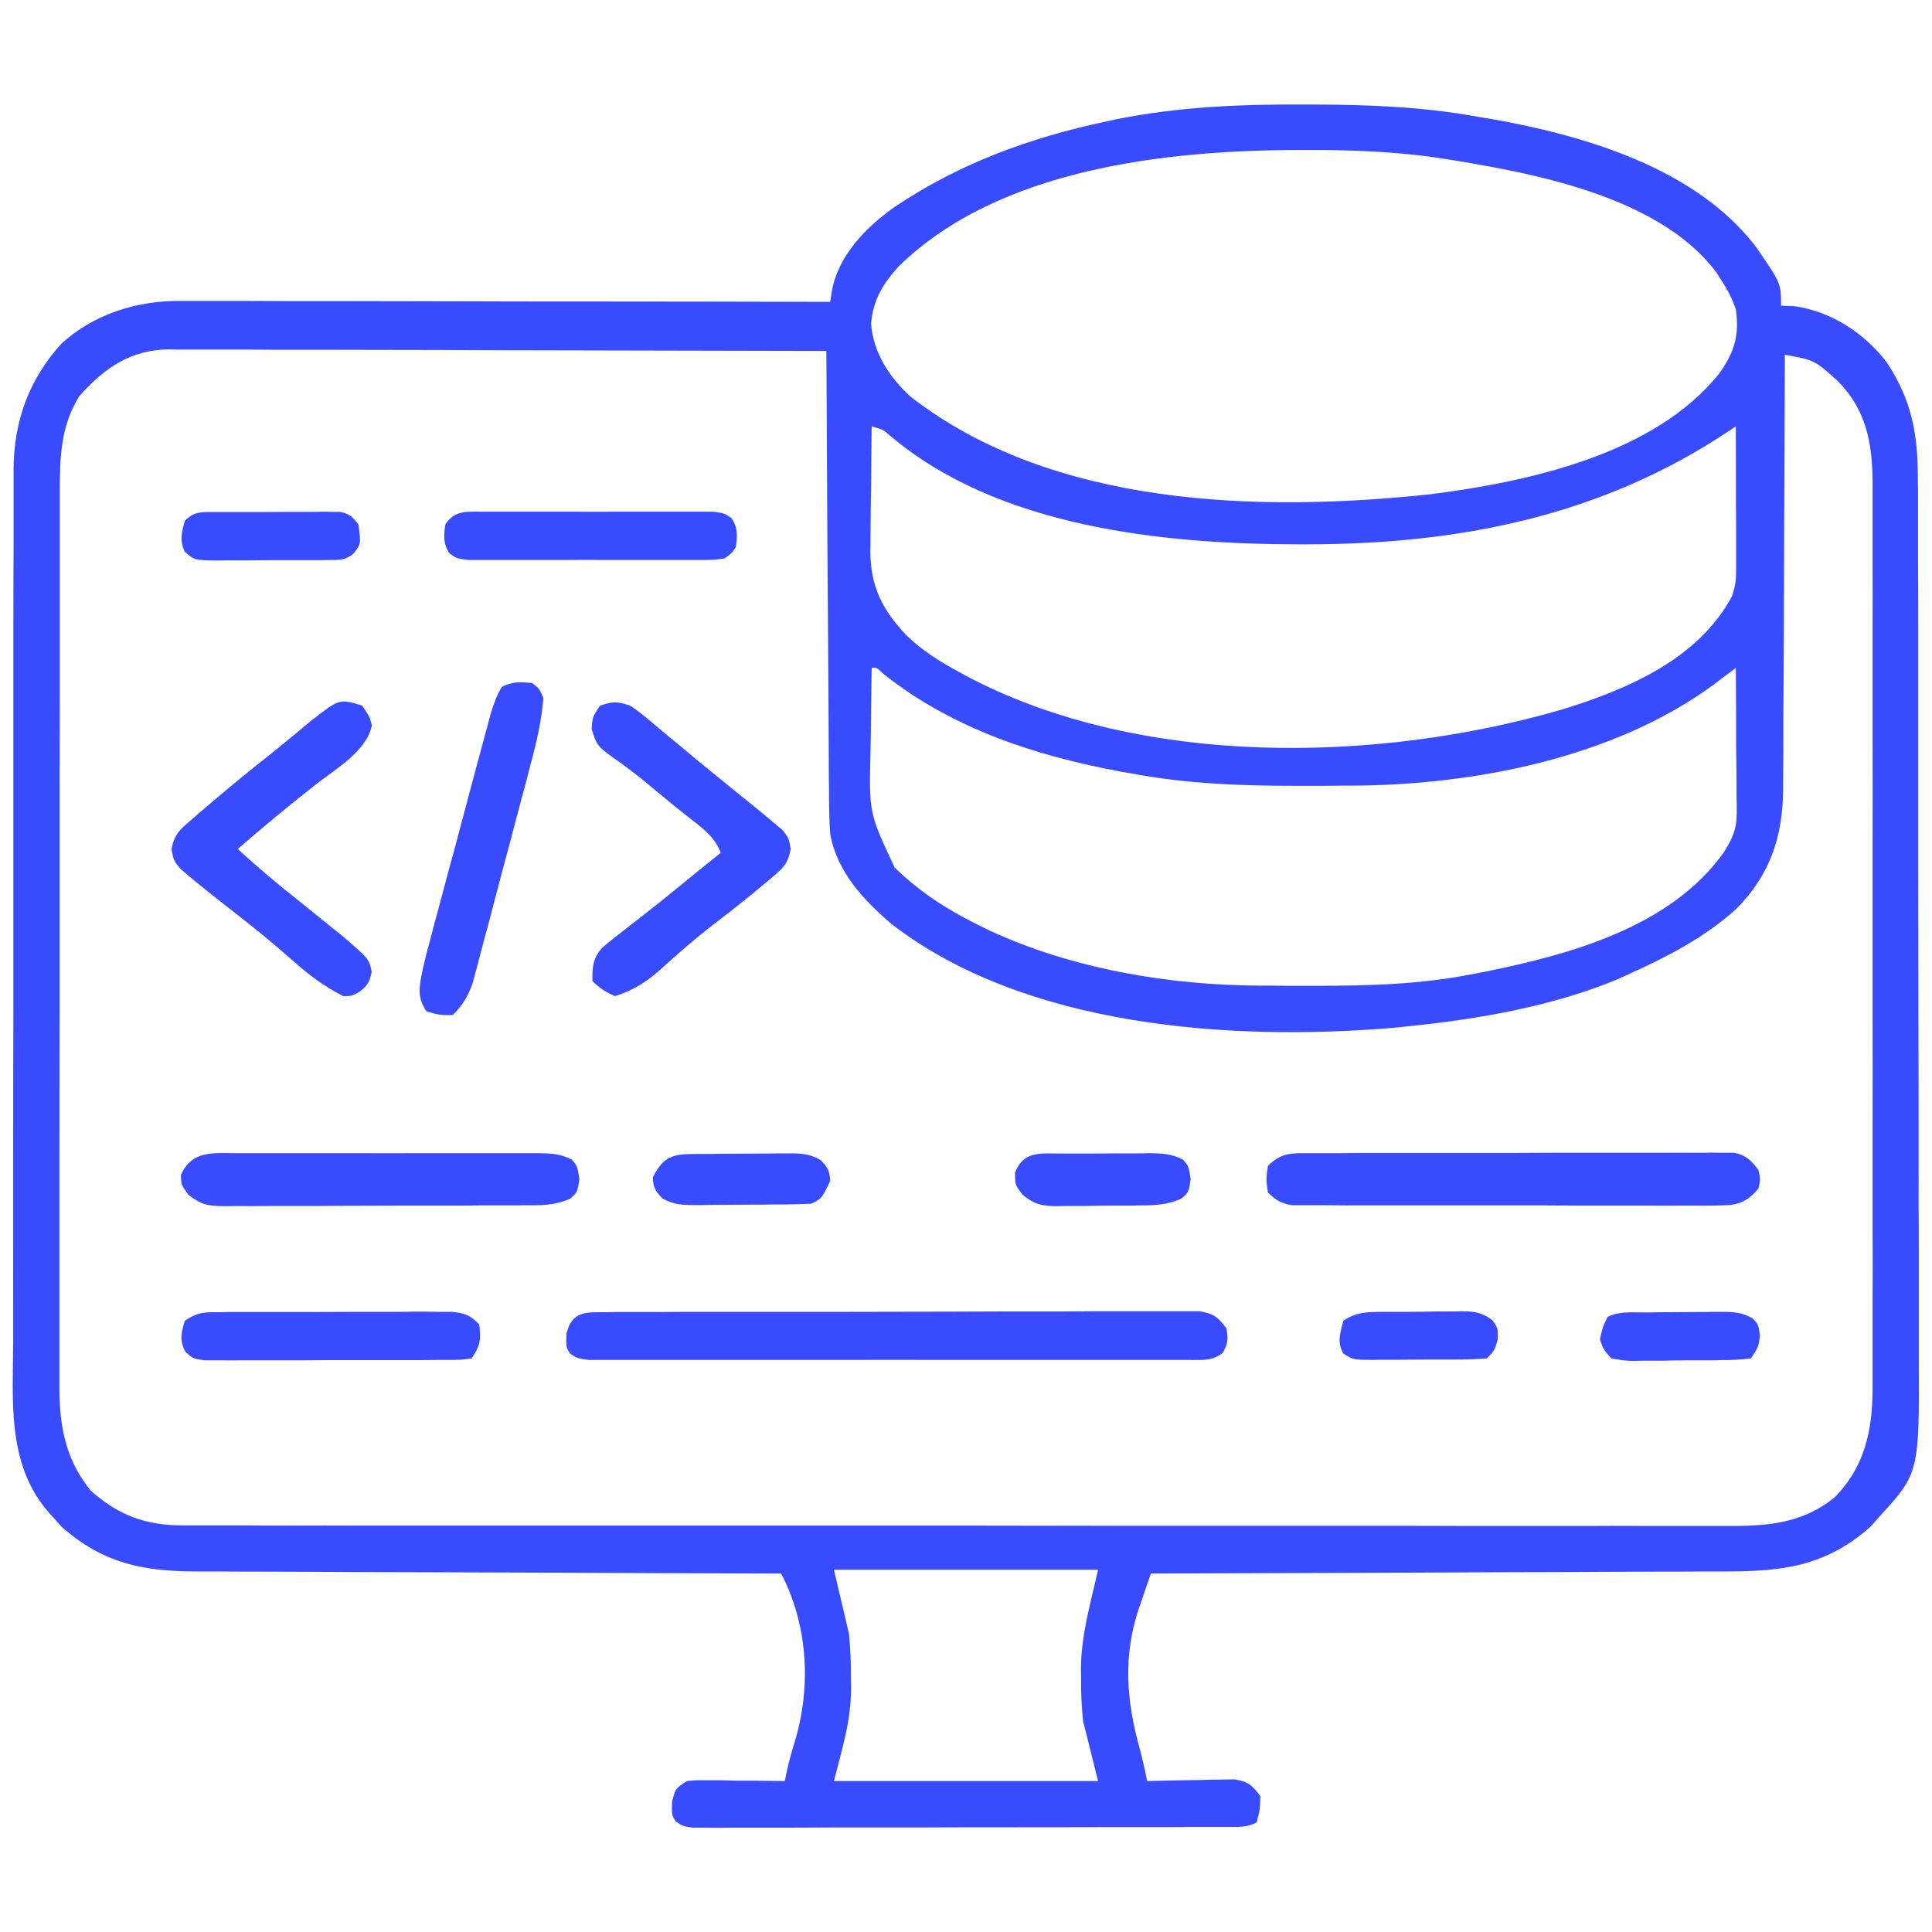 <svg xmlns="http://www.w3.org/2000/svg" xmlns:xlink="http://www.w3.org/1999/xlink" width="40px" height="40px" viewBox="0 0 40 40" version="1.1">
<g id="surface1">
<path style=" stroke:none;fill-rule:nonzero;fill:#384bff;fill-opacity:1;" d="M 27.008 2.164 C 27.082 2.164 27.156 2.164 27.234 2.164 C 28.383 2.168 29.496 2.215 30.625 2.422 C 30.688 2.434 30.754 2.445 30.816 2.453 C 32.777 2.793 35.113 3.473 36.363 5.121 C 36.875 5.867 36.875 5.867 36.875 6.328 C 36.957 6.332 37.043 6.336 37.129 6.336 C 37.902 6.438 38.594 6.891 39.062 7.5 C 39.582 8.285 39.711 9 39.707 9.926 C 39.707 10.012 39.711 10.094 39.711 10.184 C 39.711 10.465 39.711 10.746 39.711 11.027 C 39.711 11.23 39.711 11.43 39.711 11.633 C 39.715 12.125 39.715 12.617 39.715 13.109 C 39.715 13.512 39.715 13.91 39.715 14.312 C 39.715 15.445 39.715 16.582 39.715 17.719 C 39.715 17.781 39.715 17.844 39.715 17.906 C 39.715 17.965 39.715 18.027 39.715 18.09 C 39.715 19.082 39.719 20.074 39.719 21.066 C 39.723 22.086 39.723 23.109 39.723 24.129 C 39.723 24.699 39.723 25.273 39.727 25.844 C 39.727 26.383 39.727 26.922 39.727 27.461 C 39.727 27.656 39.727 27.855 39.727 28.051 C 39.738 30.496 39.738 30.496 38.906 31.406 C 38.848 31.473 38.785 31.543 38.727 31.609 C 37.805 32.426 36.918 32.535 35.73 32.535 C 35.602 32.535 35.469 32.535 35.34 32.535 C 34.988 32.539 34.637 32.539 34.285 32.539 C 33.918 32.539 33.551 32.543 33.184 32.543 C 32.484 32.547 31.789 32.551 31.094 32.551 C 30.301 32.555 29.508 32.559 28.715 32.562 C 27.086 32.566 25.457 32.574 23.828 32.578 C 23.766 32.762 23.699 32.949 23.637 33.133 C 23.621 33.188 23.602 33.238 23.582 33.293 C 23.246 34.289 23.32 35.211 23.598 36.207 C 23.656 36.43 23.707 36.648 23.75 36.875 C 23.809 36.875 23.871 36.871 23.93 36.871 C 24.203 36.863 24.473 36.859 24.746 36.855 C 24.84 36.852 24.934 36.852 25.031 36.848 C 25.121 36.848 25.215 36.844 25.305 36.844 C 25.391 36.844 25.473 36.84 25.559 36.84 C 25.836 36.883 25.93 36.961 26.094 37.188 C 26.086 37.477 26.086 37.477 26.016 37.734 C 25.805 37.84 25.637 37.824 25.398 37.824 C 25.297 37.824 25.199 37.824 25.098 37.824 C 24.988 37.824 24.879 37.824 24.77 37.824 C 24.656 37.824 24.539 37.824 24.426 37.828 C 24.109 37.828 23.797 37.828 23.484 37.828 C 23.289 37.828 23.094 37.828 22.898 37.828 C 22.289 37.832 21.676 37.832 21.066 37.832 C 20.359 37.832 19.652 37.832 18.945 37.836 C 18.398 37.836 17.855 37.836 17.309 37.836 C 16.984 37.836 16.656 37.84 16.332 37.84 C 16.023 37.84 15.719 37.84 15.41 37.84 C 15.297 37.84 15.188 37.84 15.074 37.84 C 14.918 37.844 14.766 37.844 14.613 37.84 C 14.527 37.84 14.441 37.84 14.352 37.84 C 14.141 37.812 14.141 37.812 13.992 37.711 C 13.906 37.578 13.906 37.578 13.914 37.301 C 13.984 37.031 13.984 37.031 14.219 36.875 C 14.434 36.855 14.434 36.855 14.688 36.859 C 14.777 36.859 14.867 36.859 14.961 36.859 C 15.055 36.863 15.152 36.863 15.25 36.867 C 15.344 36.867 15.441 36.867 15.539 36.867 C 15.777 36.871 16.012 36.871 16.25 36.875 C 16.262 36.816 16.273 36.758 16.285 36.695 C 16.336 36.441 16.414 36.195 16.488 35.945 C 16.793 34.84 16.711 33.609 16.172 32.578 C 16.105 32.578 16.039 32.578 15.969 32.578 C 14.328 32.574 12.688 32.566 11.047 32.559 C 10.254 32.555 9.461 32.555 8.668 32.551 C 7.977 32.551 7.285 32.547 6.594 32.543 C 6.227 32.543 5.863 32.539 5.496 32.539 C 5.152 32.539 4.809 32.539 4.461 32.535 C 4.336 32.535 4.211 32.535 4.082 32.535 C 2.961 32.535 2.137 32.371 1.273 31.609 C 1.215 31.543 1.156 31.477 1.094 31.406 C 1.035 31.344 1.035 31.344 0.977 31.277 C 0.137 30.277 0.27 28.988 0.273 27.762 C 0.273 27.562 0.273 27.359 0.273 27.156 C 0.27 26.664 0.273 26.172 0.273 25.68 C 0.273 25.109 0.273 24.535 0.273 23.961 C 0.273 22.938 0.273 21.914 0.277 20.891 C 0.277 19.898 0.277 18.91 0.277 17.918 C 0.277 16.836 0.277 15.754 0.277 14.672 C 0.277 14.555 0.277 14.441 0.277 14.324 C 0.277 14.27 0.277 14.211 0.277 14.152 C 0.277 13.754 0.277 13.355 0.277 12.957 C 0.277 12.418 0.277 11.883 0.281 11.344 C 0.281 11.148 0.281 10.949 0.281 10.754 C 0.281 10.484 0.281 10.215 0.281 9.945 C 0.281 9.867 0.281 9.789 0.281 9.711 C 0.289 8.719 0.594 7.871 1.258 7.129 C 1.926 6.504 2.836 6.223 3.734 6.23 C 3.82 6.23 3.82 6.23 3.91 6.23 C 4.102 6.23 4.293 6.23 4.488 6.23 C 4.625 6.23 4.766 6.23 4.902 6.23 C 5.277 6.23 5.652 6.234 6.027 6.234 C 6.422 6.234 6.812 6.234 7.207 6.234 C 7.949 6.234 8.691 6.238 9.434 6.238 C 10.277 6.242 11.125 6.242 11.969 6.242 C 13.711 6.242 15.449 6.246 17.188 6.25 C 17.199 6.176 17.211 6.102 17.223 6.027 C 17.355 5.285 17.934 4.699 18.527 4.281 C 19.871 3.379 21.32 2.852 22.898 2.516 C 22.973 2.5 23.043 2.484 23.113 2.469 C 24.402 2.211 25.695 2.156 27.008 2.164 Z M 18.602 5.52 C 18.281 5.875 18.074 6.211 18.035 6.703 C 18.082 7.309 18.418 7.816 18.855 8.215 C 21.797 10.5 26.07 10.609 29.609 10.234 C 31.633 9.977 34.262 9.41 35.602 7.723 C 35.91 7.289 36.016 6.934 35.938 6.406 C 35.863 6.176 35.758 5.984 35.625 5.781 C 35.598 5.738 35.566 5.691 35.539 5.645 C 34.324 4.016 31.582 3.551 29.734 3.262 C 28.855 3.137 27.984 3.105 27.102 3.105 C 27.039 3.105 26.977 3.105 26.914 3.105 C 24.16 3.109 20.676 3.484 18.602 5.52 Z M 1.641 8.203 C 1.254 8.824 1.238 9.473 1.238 10.188 C 1.238 10.266 1.238 10.348 1.238 10.434 C 1.238 10.707 1.238 10.98 1.238 11.254 C 1.238 11.449 1.238 11.645 1.238 11.84 C 1.238 12.316 1.238 12.797 1.238 13.273 C 1.238 13.66 1.238 14.047 1.238 14.438 C 1.234 15.535 1.234 16.637 1.234 17.738 C 1.234 17.797 1.234 17.855 1.234 17.918 C 1.234 17.977 1.234 18.035 1.234 18.098 C 1.234 19.059 1.234 20.02 1.234 20.98 C 1.234 21.969 1.23 22.957 1.23 23.945 C 1.23 24.5 1.23 25.055 1.23 25.609 C 1.23 26.133 1.23 26.656 1.23 27.176 C 1.23 27.367 1.23 27.559 1.23 27.75 C 1.23 28.012 1.23 28.273 1.23 28.535 C 1.23 28.609 1.23 28.684 1.23 28.762 C 1.234 29.555 1.367 30.23 1.875 30.859 C 2.453 31.375 3.016 31.582 3.793 31.582 C 3.852 31.582 3.906 31.582 3.965 31.582 C 4.156 31.582 4.348 31.582 4.539 31.582 C 4.68 31.582 4.816 31.582 4.957 31.582 C 5.336 31.586 5.715 31.586 6.098 31.586 C 6.508 31.582 6.918 31.586 7.328 31.586 C 8.133 31.586 8.934 31.586 9.738 31.586 C 10.395 31.586 11.047 31.586 11.699 31.586 C 11.793 31.586 11.887 31.586 11.98 31.586 C 12.168 31.586 12.359 31.586 12.547 31.586 C 14.32 31.586 16.09 31.586 17.863 31.586 C 19.48 31.586 21.102 31.586 22.723 31.59 C 24.387 31.59 26.051 31.59 27.715 31.59 C 28.648 31.59 29.582 31.59 30.52 31.594 C 31.312 31.594 32.109 31.594 32.902 31.594 C 33.309 31.59 33.715 31.59 34.121 31.594 C 34.492 31.594 34.863 31.594 35.234 31.594 C 35.371 31.594 35.504 31.594 35.641 31.594 C 36.508 31.598 37.27 31.578 37.98 31.004 C 38.605 30.379 38.766 29.617 38.77 28.766 C 38.77 28.688 38.77 28.613 38.77 28.535 C 38.77 28.453 38.77 28.371 38.77 28.289 C 38.77 28.016 38.77 27.742 38.77 27.469 C 38.77 27.273 38.77 27.078 38.77 26.883 C 38.773 26.406 38.773 25.93 38.77 25.453 C 38.77 25.066 38.77 24.68 38.77 24.293 C 38.77 24.211 38.77 24.211 38.77 24.125 C 38.77 24.012 38.77 23.898 38.77 23.789 C 38.773 22.738 38.77 21.688 38.77 20.637 C 38.77 19.734 38.77 18.836 38.77 17.934 C 38.77 16.887 38.773 15.84 38.77 14.793 C 38.77 14.68 38.77 14.57 38.77 14.457 C 38.77 14.402 38.77 14.348 38.77 14.293 C 38.77 13.906 38.77 13.52 38.77 13.133 C 38.773 12.609 38.77 12.09 38.77 11.57 C 38.77 11.379 38.77 11.188 38.77 10.996 C 38.77 10.734 38.77 10.477 38.77 10.215 C 38.77 10.141 38.77 10.062 38.77 9.984 C 38.766 9.172 38.637 8.484 38.051 7.891 C 37.57 7.457 37.57 7.457 36.953 7.344 C 36.953 7.418 36.953 7.418 36.953 7.492 C 36.949 8.699 36.945 9.906 36.938 11.113 C 36.938 11.699 36.934 12.281 36.934 12.867 C 36.93 13.375 36.93 13.883 36.926 14.395 C 36.922 14.664 36.922 14.934 36.922 15.203 C 36.922 15.504 36.922 15.805 36.918 16.105 C 36.918 16.195 36.918 16.281 36.918 16.371 C 36.906 17.348 36.633 18.133 35.938 18.828 C 35.281 19.414 34.543 19.797 33.75 20.156 C 33.633 20.211 33.633 20.211 33.512 20.266 C 32.133 20.84 30.617 21.098 29.141 21.25 C 29.043 21.262 28.941 21.27 28.84 21.281 C 25.48 21.559 21.238 21.273 18.461 19.133 C 17.871 18.629 17.332 18.051 17.188 17.266 C 17.164 16.938 17.164 16.613 17.164 16.285 C 17.16 16.141 17.16 16.141 17.16 15.988 C 17.16 15.723 17.156 15.457 17.156 15.191 C 17.156 14.91 17.152 14.633 17.152 14.355 C 17.148 13.828 17.145 13.301 17.141 12.773 C 17.137 12.172 17.133 11.57 17.129 10.969 C 17.121 9.734 17.117 8.5 17.109 7.266 C 15.285 7.262 13.465 7.258 11.641 7.254 C 10.793 7.254 9.949 7.25 9.102 7.246 C 8.363 7.246 7.625 7.242 6.891 7.242 C 6.5 7.242 6.109 7.242 5.719 7.242 C 5.348 7.238 4.98 7.238 4.613 7.238 C 4.48 7.238 4.344 7.238 4.211 7.238 C 4.023 7.238 3.84 7.238 3.656 7.238 C 3.602 7.238 3.551 7.234 3.496 7.234 C 2.699 7.242 2.16 7.621 1.641 8.203 Z M 18.047 8.828 C 18.043 9.262 18.035 9.695 18.035 10.129 C 18.031 10.277 18.031 10.422 18.027 10.57 C 18.027 10.785 18.023 10.996 18.023 11.207 C 18.023 11.273 18.023 11.34 18.02 11.406 C 18.02 12.148 18.273 12.637 18.785 13.172 C 19.109 13.477 19.453 13.695 19.844 13.906 C 19.891 13.93 19.938 13.957 19.984 13.984 C 23.582 15.902 28.516 15.805 32.344 14.688 C 33.695 14.273 35.164 13.645 35.859 12.344 C 35.93 12.129 35.945 12.004 35.945 11.781 C 35.945 11.715 35.945 11.648 35.945 11.582 C 35.945 11.512 35.945 11.441 35.945 11.367 C 35.945 11.297 35.945 11.223 35.945 11.148 C 35.945 10.918 35.945 10.688 35.941 10.453 C 35.941 10.297 35.941 10.141 35.941 9.984 C 35.941 9.598 35.938 9.215 35.938 8.828 C 35.867 8.875 35.867 8.875 35.797 8.922 C 33.148 10.691 30.207 11.266 27.062 11.27 C 27 11.27 26.941 11.27 26.879 11.27 C 24.066 11.266 20.652 10.914 18.418 9.012 C 18.277 8.891 18.277 8.891 18.047 8.828 Z M 18.047 13.828 C 18.039 14.258 18.035 14.691 18.031 15.121 C 18.027 15.266 18.027 15.414 18.023 15.559 C 17.992 16.832 17.992 16.832 18.523 17.961 C 19.039 18.465 19.59 18.82 20.234 19.141 C 20.316 19.184 20.402 19.223 20.488 19.266 C 22.203 20.059 24.195 20.398 26.078 20.406 C 26.148 20.406 26.219 20.406 26.289 20.406 C 26.516 20.41 26.742 20.41 26.969 20.41 C 27.082 20.41 27.082 20.41 27.203 20.41 C 28.332 20.41 29.438 20.383 30.547 20.156 C 30.613 20.145 30.684 20.129 30.754 20.117 C 32.523 19.758 34.594 19.188 35.691 17.645 C 35.863 17.371 35.957 17.172 35.957 16.844 C 35.957 16.777 35.957 16.711 35.957 16.641 C 35.953 16.566 35.953 16.496 35.953 16.422 C 35.953 16.348 35.953 16.273 35.953 16.199 C 35.953 15.961 35.949 15.727 35.945 15.488 C 35.945 15.328 35.945 15.168 35.945 15.008 C 35.945 14.613 35.941 14.223 35.938 13.828 C 35.895 13.859 35.852 13.891 35.809 13.926 C 35.754 13.969 35.699 14.008 35.641 14.051 C 35.559 14.113 35.559 14.113 35.473 14.18 C 33.398 15.699 30.508 16.254 27.988 16.266 C 27.918 16.266 27.848 16.266 27.773 16.266 C 27.551 16.27 27.324 16.27 27.102 16.27 C 27.023 16.27 26.945 16.27 26.867 16.27 C 25.707 16.27 24.582 16.23 23.438 16.016 C 23.363 16.004 23.289 15.988 23.211 15.977 C 21.441 15.648 19.727 15.09 18.301 13.961 C 18.152 13.82 18.152 13.82 18.047 13.828 Z M 17.266 32.5 C 17.367 32.938 17.473 33.375 17.578 33.828 C 17.605 34.141 17.621 34.422 17.617 34.73 C 17.617 34.801 17.621 34.871 17.621 34.941 C 17.617 35.645 17.449 36.148 17.266 36.875 C 19.07 36.875 20.875 36.875 22.734 36.875 C 22.633 36.461 22.527 36.051 22.422 35.625 C 22.395 35.332 22.379 35.066 22.383 34.773 C 22.383 34.68 22.383 34.68 22.379 34.578 C 22.383 33.844 22.566 33.254 22.734 32.5 C 20.93 32.5 19.125 32.5 17.266 32.5 Z M 17.266 32.5 "/>
<path style=" stroke:none;fill-rule:nonzero;fill:#384bff;fill-opacity:1;" d="M 12.551 27.168 C 12.633 27.168 12.633 27.168 12.715 27.164 C 12.895 27.164 13.07 27.164 13.25 27.164 C 13.379 27.164 13.508 27.164 13.633 27.164 C 13.984 27.16 14.332 27.16 14.68 27.16 C 14.969 27.16 15.262 27.16 15.551 27.16 C 16.234 27.16 16.922 27.16 17.605 27.16 C 18.312 27.16 19.02 27.156 19.727 27.156 C 20.336 27.152 20.941 27.152 21.547 27.152 C 21.91 27.152 22.273 27.152 22.637 27.148 C 22.977 27.148 23.316 27.148 23.66 27.148 C 23.785 27.148 23.91 27.148 24.035 27.148 C 24.207 27.148 24.375 27.148 24.547 27.148 C 24.691 27.148 24.691 27.148 24.836 27.148 C 25.125 27.195 25.219 27.27 25.391 27.5 C 25.43 27.719 25.43 27.832 25.305 28.02 C 25.082 28.18 24.902 28.156 24.629 28.156 C 24.574 28.156 24.52 28.156 24.465 28.156 C 24.285 28.156 24.102 28.156 23.922 28.156 C 23.793 28.156 23.66 28.156 23.531 28.156 C 23.18 28.156 22.828 28.156 22.473 28.156 C 22.105 28.156 21.738 28.156 21.367 28.156 C 20.75 28.156 20.129 28.156 19.512 28.156 C 18.793 28.152 18.078 28.156 17.359 28.156 C 16.746 28.156 16.133 28.156 15.52 28.156 C 15.152 28.156 14.781 28.156 14.414 28.156 C 14.07 28.156 13.727 28.156 13.379 28.156 C 13.254 28.156 13.125 28.156 13 28.156 C 12.828 28.156 12.652 28.156 12.48 28.156 C 12.383 28.156 12.289 28.156 12.188 28.156 C 11.953 28.125 11.953 28.125 11.801 28.023 C 11.719 27.891 11.719 27.891 11.727 27.613 C 11.848 27.141 12.121 27.168 12.551 27.168 Z M 12.551 27.168 "/>
<path style=" stroke:none;fill-rule:nonzero;fill:#384bff;fill-opacity:1;" d="M 26.961 23.875 C 27.082 23.875 27.082 23.875 27.203 23.875 C 27.289 23.875 27.379 23.875 27.469 23.875 C 27.605 23.875 27.605 23.875 27.75 23.875 C 28 23.871 28.254 23.871 28.508 23.871 C 28.719 23.871 28.934 23.871 29.145 23.871 C 29.645 23.871 30.141 23.871 30.641 23.871 C 31.156 23.871 31.672 23.871 32.188 23.867 C 32.629 23.867 33.07 23.867 33.512 23.867 C 33.777 23.867 34.039 23.867 34.305 23.867 C 34.598 23.863 34.895 23.867 35.188 23.867 C 35.32 23.867 35.32 23.867 35.453 23.863 C 35.574 23.867 35.574 23.867 35.695 23.867 C 35.766 23.867 35.836 23.867 35.906 23.867 C 36.156 23.918 36.25 24.023 36.406 24.219 C 36.449 24.414 36.449 24.414 36.406 24.609 C 36.234 24.809 36.094 24.91 35.828 24.949 C 35.59 24.961 35.352 24.965 35.109 24.961 C 35.016 24.961 34.926 24.961 34.832 24.961 C 34.578 24.965 34.328 24.961 34.078 24.961 C 33.816 24.961 33.551 24.961 33.289 24.961 C 32.848 24.961 32.406 24.961 31.965 24.957 C 31.453 24.957 30.945 24.957 30.434 24.957 C 29.941 24.957 29.453 24.957 28.961 24.957 C 28.754 24.957 28.543 24.957 28.336 24.957 C 28.043 24.957 27.75 24.957 27.461 24.953 C 27.371 24.953 27.285 24.953 27.195 24.953 C 27.078 24.953 27.078 24.953 26.957 24.953 C 26.852 24.953 26.852 24.953 26.746 24.953 C 26.52 24.914 26.414 24.848 26.25 24.688 C 26.211 24.414 26.211 24.414 26.25 24.141 C 26.477 23.914 26.645 23.875 26.961 23.875 Z M 26.961 23.875 "/>
<path style=" stroke:none;fill-rule:nonzero;fill:#384bff;fill-opacity:1;" d="M 13.047 14.609 C 13.258 14.75 13.449 14.914 13.641 15.078 C 13.699 15.125 13.754 15.172 13.809 15.219 C 13.922 15.309 14.031 15.402 14.145 15.496 C 14.344 15.664 14.547 15.832 14.75 15.996 C 14.816 16.051 14.883 16.105 14.953 16.16 C 15.098 16.281 15.242 16.398 15.391 16.516 C 15.465 16.578 15.543 16.641 15.621 16.703 C 15.723 16.785 15.723 16.785 15.828 16.871 C 15.891 16.926 15.953 16.977 16.016 17.031 C 16.074 17.078 16.137 17.129 16.195 17.18 C 16.328 17.344 16.328 17.344 16.371 17.574 C 16.316 17.887 16.207 17.977 15.969 18.18 C 15.93 18.211 15.891 18.246 15.852 18.277 C 15.508 18.57 15.152 18.848 14.797 19.121 C 14.406 19.422 14.031 19.746 13.664 20.082 C 13.371 20.34 13.105 20.504 12.734 20.625 C 12.539 20.539 12.414 20.461 12.266 20.312 C 12.262 20.023 12.27 19.852 12.461 19.629 C 12.621 19.488 12.789 19.359 12.961 19.227 C 13.02 19.18 13.078 19.133 13.141 19.086 C 13.262 18.992 13.383 18.895 13.504 18.801 C 13.727 18.629 13.941 18.449 14.16 18.273 C 14.414 18.066 14.668 17.859 14.922 17.656 C 14.805 17.359 14.629 17.215 14.379 17.016 C 14.305 16.957 14.227 16.895 14.145 16.832 C 14.066 16.77 13.988 16.707 13.906 16.641 C 13.688 16.461 13.473 16.281 13.254 16.102 C 13.121 15.996 12.98 15.891 12.84 15.789 C 12.363 15.453 12.363 15.453 12.25 15.098 C 12.266 14.844 12.266 14.844 12.422 14.609 C 12.695 14.52 12.773 14.52 13.047 14.609 Z M 13.047 14.609 "/>
<path style=" stroke:none;fill-rule:nonzero;fill:#384bff;fill-opacity:1;" d="M 7.5 14.609 C 7.656 14.844 7.656 14.844 7.699 15.02 C 7.59 15.555 6.945 15.922 6.539 16.242 C 5.988 16.672 5.449 17.121 4.922 17.578 C 5.336 17.957 5.762 18.316 6.203 18.664 C 6.422 18.84 6.641 19.016 6.859 19.195 C 6.961 19.277 6.961 19.277 7.066 19.359 C 7.645 19.855 7.645 19.855 7.695 20.125 C 7.648 20.348 7.602 20.418 7.422 20.547 C 7.285 20.621 7.285 20.621 7.109 20.625 C 6.707 20.422 6.383 20.176 6.051 19.879 C 5.676 19.551 5.297 19.234 4.902 18.93 C 4.57 18.672 4.238 18.41 3.914 18.141 C 3.852 18.086 3.789 18.035 3.727 17.98 C 3.594 17.812 3.594 17.812 3.551 17.582 C 3.609 17.262 3.738 17.164 3.984 16.953 C 4.062 16.887 4.137 16.82 4.219 16.75 C 4.301 16.68 4.383 16.609 4.469 16.539 C 4.512 16.5 4.559 16.465 4.602 16.426 C 4.926 16.152 5.254 15.887 5.586 15.625 C 5.875 15.395 6.16 15.156 6.441 14.922 C 7.027 14.465 7.027 14.465 7.5 14.609 Z M 7.5 14.609 "/>
<path style=" stroke:none;fill-rule:nonzero;fill:#384bff;fill-opacity:1;" d="M 4.859 23.875 C 4.969 23.875 4.969 23.875 5.078 23.875 C 5.32 23.875 5.559 23.875 5.801 23.875 C 5.969 23.875 6.133 23.875 6.301 23.875 C 6.652 23.875 7 23.875 7.352 23.875 C 7.801 23.879 8.25 23.875 8.699 23.875 C 9.043 23.875 9.387 23.875 9.73 23.875 C 9.898 23.875 10.062 23.875 10.227 23.875 C 10.461 23.875 10.691 23.875 10.922 23.875 C 10.988 23.875 11.059 23.875 11.129 23.875 C 11.406 23.879 11.59 23.883 11.84 24.008 C 11.953 24.141 11.953 24.141 11.996 24.414 C 11.953 24.688 11.953 24.688 11.801 24.82 C 11.477 24.961 11.191 24.957 10.844 24.953 C 10.77 24.957 10.699 24.957 10.625 24.957 C 10.387 24.957 10.152 24.957 9.914 24.957 C 9.75 24.961 9.586 24.961 9.418 24.961 C 9.074 24.961 8.73 24.961 8.383 24.961 C 7.941 24.961 7.5 24.965 7.055 24.965 C 6.715 24.969 6.375 24.969 6.035 24.969 C 5.871 24.969 5.707 24.969 5.543 24.969 C 5.316 24.973 5.09 24.973 4.859 24.969 C 4.793 24.973 4.727 24.973 4.656 24.973 C 4.312 24.969 4.18 24.953 3.902 24.738 C 3.75 24.531 3.75 24.531 3.746 24.324 C 3.969 23.828 4.379 23.871 4.859 23.875 Z M 4.859 23.875 "/>
<path style=" stroke:none;fill-rule:nonzero;fill:#384bff;fill-opacity:1;" d="M 11.016 14.141 C 11.168 14.258 11.168 14.258 11.25 14.453 C 11.215 14.867 11.137 15.25 11.031 15.652 C 11.02 15.707 11.004 15.758 10.988 15.812 C 10.945 15.988 10.898 16.164 10.852 16.34 C 10.816 16.461 10.785 16.582 10.754 16.707 C 10.684 16.961 10.617 17.219 10.551 17.473 C 10.461 17.801 10.375 18.129 10.289 18.457 C 10.223 18.707 10.156 18.961 10.09 19.215 C 10.055 19.336 10.023 19.453 9.992 19.574 C 9.949 19.746 9.902 19.914 9.859 20.082 C 9.832 20.176 9.809 20.273 9.781 20.371 C 9.68 20.641 9.578 20.812 9.375 21.016 C 9.094 21.016 9.094 21.016 8.828 20.938 C 8.625 20.633 8.684 20.422 8.75 20.078 C 8.793 19.887 8.84 19.695 8.895 19.504 C 8.906 19.449 8.922 19.395 8.938 19.34 C 8.98 19.164 9.031 18.988 9.078 18.816 C 9.109 18.691 9.141 18.57 9.176 18.445 C 9.242 18.191 9.312 17.934 9.383 17.68 C 9.469 17.352 9.559 17.023 9.645 16.695 C 9.711 16.441 9.781 16.188 9.848 15.934 C 9.879 15.812 9.914 15.695 9.945 15.574 C 9.992 15.402 10.035 15.234 10.082 15.066 C 10.121 14.922 10.121 14.922 10.16 14.773 C 10.223 14.574 10.281 14.398 10.391 14.219 C 10.613 14.109 10.77 14.117 11.016 14.141 Z M 11.016 14.141 "/>
<path style=" stroke:none;fill-rule:nonzero;fill:#384bff;fill-opacity:1;" d="M 4.594 27.168 C 4.648 27.164 4.699 27.164 4.758 27.164 C 4.934 27.164 5.109 27.164 5.289 27.164 C 5.41 27.164 5.535 27.164 5.656 27.164 C 5.918 27.164 6.176 27.164 6.434 27.164 C 6.766 27.164 7.094 27.16 7.426 27.16 C 7.68 27.16 7.934 27.16 8.191 27.16 C 8.312 27.16 8.434 27.16 8.555 27.156 C 8.727 27.156 8.898 27.156 9.07 27.16 C 9.215 27.16 9.215 27.16 9.363 27.16 C 9.629 27.191 9.738 27.23 9.922 27.422 C 9.961 27.742 9.945 27.855 9.766 28.125 C 9.527 28.156 9.527 28.156 9.223 28.156 C 9.137 28.156 9.137 28.156 9.051 28.156 C 8.867 28.16 8.68 28.16 8.492 28.16 C 8.363 28.16 8.234 28.16 8.109 28.16 C 7.836 28.16 7.566 28.16 7.297 28.16 C 6.949 28.16 6.602 28.16 6.258 28.164 C 5.992 28.164 5.723 28.164 5.457 28.164 C 5.332 28.164 5.203 28.164 5.074 28.164 C 4.895 28.168 4.719 28.164 4.539 28.164 C 4.438 28.164 4.336 28.164 4.23 28.164 C 3.984 28.125 3.984 28.125 3.832 27.98 C 3.715 27.742 3.75 27.594 3.828 27.344 C 4.113 27.152 4.254 27.168 4.594 27.168 Z M 4.594 27.168 "/>
<path style=" stroke:none;fill-rule:nonzero;fill:#384bff;fill-opacity:1;" d="M 9.984 10.594 C 10.066 10.594 10.066 10.594 10.148 10.594 C 10.324 10.594 10.504 10.594 10.68 10.594 C 10.805 10.594 10.93 10.594 11.051 10.594 C 11.309 10.594 11.57 10.594 11.828 10.594 C 12.16 10.598 12.492 10.594 12.824 10.594 C 13.078 10.594 13.332 10.594 13.59 10.594 C 13.711 10.594 13.832 10.594 13.957 10.594 C 14.125 10.594 14.297 10.594 14.469 10.594 C 14.566 10.594 14.664 10.594 14.762 10.594 C 15 10.625 15 10.625 15.148 10.73 C 15.281 10.934 15.266 11.09 15.234 11.328 C 15.148 11.457 15.148 11.457 15 11.562 C 14.762 11.594 14.762 11.594 14.469 11.594 C 14.387 11.594 14.387 11.594 14.305 11.594 C 14.129 11.594 13.949 11.594 13.773 11.594 C 13.648 11.594 13.523 11.594 13.402 11.594 C 13.145 11.594 12.883 11.594 12.625 11.594 C 12.293 11.59 11.961 11.594 11.629 11.594 C 11.375 11.594 11.121 11.594 10.863 11.594 C 10.742 11.594 10.621 11.594 10.496 11.594 C 10.328 11.594 10.156 11.594 9.984 11.594 C 9.887 11.594 9.789 11.594 9.691 11.594 C 9.453 11.562 9.453 11.562 9.305 11.457 C 9.172 11.254 9.188 11.098 9.219 10.859 C 9.414 10.562 9.652 10.594 9.984 10.594 Z M 9.984 10.594 "/>
<path style=" stroke:none;fill-rule:nonzero;fill:#384bff;fill-opacity:1;" d="M 21.988 23.883 C 22.055 23.883 22.117 23.883 22.188 23.883 C 22.324 23.883 22.461 23.883 22.598 23.883 C 22.805 23.883 23.016 23.879 23.227 23.879 C 23.359 23.879 23.492 23.879 23.625 23.879 C 23.688 23.879 23.75 23.875 23.816 23.875 C 24.07 23.879 24.262 23.891 24.492 24.008 C 24.609 24.141 24.609 24.141 24.652 24.414 C 24.609 24.688 24.609 24.688 24.453 24.82 C 24.156 24.949 23.895 24.957 23.578 24.957 C 23.488 24.961 23.488 24.961 23.395 24.961 C 23.266 24.961 23.137 24.961 23.008 24.961 C 22.812 24.961 22.617 24.965 22.422 24.969 C 22.297 24.969 22.172 24.969 22.047 24.969 C 21.988 24.969 21.93 24.973 21.871 24.973 C 21.559 24.969 21.418 24.934 21.172 24.738 C 21.016 24.531 21.016 24.531 21.016 24.281 C 21.184 23.816 21.566 23.883 21.988 23.883 Z M 21.988 23.883 "/>
<path style=" stroke:none;fill-rule:nonzero;fill:#384bff;fill-opacity:1;" d="M 14.543 23.891 C 14.637 23.891 14.637 23.891 14.734 23.891 C 14.867 23.887 15.004 23.887 15.137 23.887 C 15.34 23.887 15.547 23.883 15.75 23.883 C 15.879 23.883 16.008 23.883 16.141 23.879 C 16.199 23.879 16.262 23.879 16.324 23.879 C 16.582 23.879 16.762 23.887 16.988 24.016 C 17.137 24.168 17.18 24.242 17.188 24.453 C 17.012 24.816 17.012 24.816 16.797 24.922 C 16.586 24.93 16.375 24.938 16.16 24.938 C 16.066 24.938 16.066 24.938 15.969 24.938 C 15.836 24.941 15.699 24.941 15.566 24.941 C 15.363 24.941 15.156 24.945 14.953 24.945 C 14.824 24.945 14.695 24.945 14.562 24.949 C 14.473 24.949 14.473 24.949 14.379 24.949 C 14.121 24.949 13.941 24.941 13.715 24.812 C 13.566 24.66 13.523 24.586 13.516 24.375 C 13.766 23.867 14.016 23.895 14.543 23.891 Z M 14.543 23.891 "/>
<path style=" stroke:none;fill-rule:nonzero;fill:#384bff;fill-opacity:1;" d="M 4.484 10.602 C 4.555 10.602 4.621 10.602 4.691 10.602 C 4.762 10.602 4.832 10.602 4.906 10.602 C 5.055 10.602 5.203 10.602 5.352 10.602 C 5.578 10.602 5.809 10.598 6.035 10.598 C 6.18 10.598 6.324 10.598 6.469 10.598 C 6.539 10.598 6.605 10.594 6.676 10.594 C 6.738 10.594 6.805 10.594 6.871 10.598 C 6.926 10.598 6.98 10.598 7.039 10.598 C 7.234 10.633 7.301 10.703 7.422 10.859 C 7.473 11.262 7.473 11.262 7.324 11.457 C 7.16 11.586 7.078 11.594 6.871 11.594 C 6.777 11.594 6.777 11.594 6.68 11.598 C 6.609 11.598 6.543 11.598 6.473 11.598 C 6.402 11.598 6.332 11.598 6.258 11.598 C 6.109 11.598 5.961 11.598 5.812 11.598 C 5.586 11.598 5.359 11.598 5.133 11.602 C 4.988 11.602 4.844 11.602 4.699 11.602 C 4.598 11.602 4.598 11.602 4.492 11.605 C 4.023 11.598 4.023 11.598 3.82 11.418 C 3.719 11.18 3.758 11.027 3.828 10.781 C 4.039 10.57 4.199 10.605 4.484 10.602 Z M 4.484 10.602 "/>
<path style=" stroke:none;fill-rule:nonzero;fill:#384bff;fill-opacity:1;" d="M 28.641 27.16 C 28.699 27.16 28.754 27.16 28.816 27.16 C 28.938 27.16 29.059 27.16 29.184 27.16 C 29.371 27.16 29.555 27.156 29.742 27.152 C 29.863 27.152 29.98 27.152 30.102 27.152 C 30.156 27.148 30.211 27.148 30.27 27.148 C 30.535 27.152 30.68 27.172 30.898 27.332 C 31.016 27.5 31.016 27.5 31.008 27.742 C 30.938 27.969 30.938 27.969 30.781 28.125 C 30.57 28.141 30.371 28.148 30.16 28.148 C 30.098 28.148 30.035 28.148 29.973 28.148 C 29.84 28.148 29.711 28.148 29.582 28.148 C 29.383 28.148 29.18 28.152 28.98 28.152 C 28.855 28.152 28.727 28.152 28.602 28.152 C 28.543 28.152 28.48 28.156 28.422 28.156 C 28.012 28.152 28.012 28.152 27.812 28.023 C 27.676 27.789 27.75 27.594 27.812 27.344 C 28.098 27.156 28.312 27.164 28.641 27.16 Z M 28.641 27.16 "/>
<path style=" stroke:none;fill-rule:nonzero;fill:#384bff;fill-opacity:1;" d="M 34.023 27.172 C 34.082 27.172 34.141 27.172 34.199 27.172 C 34.32 27.168 34.445 27.168 34.566 27.168 C 34.754 27.168 34.941 27.164 35.129 27.164 C 35.25 27.164 35.367 27.164 35.488 27.16 C 35.543 27.16 35.602 27.16 35.656 27.16 C 35.902 27.16 36.07 27.176 36.285 27.293 C 36.406 27.422 36.406 27.422 36.438 27.656 C 36.406 27.891 36.406 27.891 36.25 28.125 C 36.031 28.152 35.828 28.16 35.609 28.16 C 35.547 28.164 35.484 28.164 35.418 28.164 C 35.285 28.164 35.148 28.164 35.016 28.164 C 34.812 28.164 34.605 28.168 34.398 28.172 C 34.27 28.172 34.141 28.172 34.008 28.172 C 33.949 28.172 33.887 28.176 33.824 28.176 C 33.648 28.172 33.648 28.172 33.359 28.125 C 33.199 27.941 33.199 27.941 33.125 27.734 C 33.18 27.48 33.18 27.48 33.281 27.266 C 33.52 27.148 33.762 27.172 34.023 27.172 Z M 34.023 27.172 "/>
</g>
</svg>